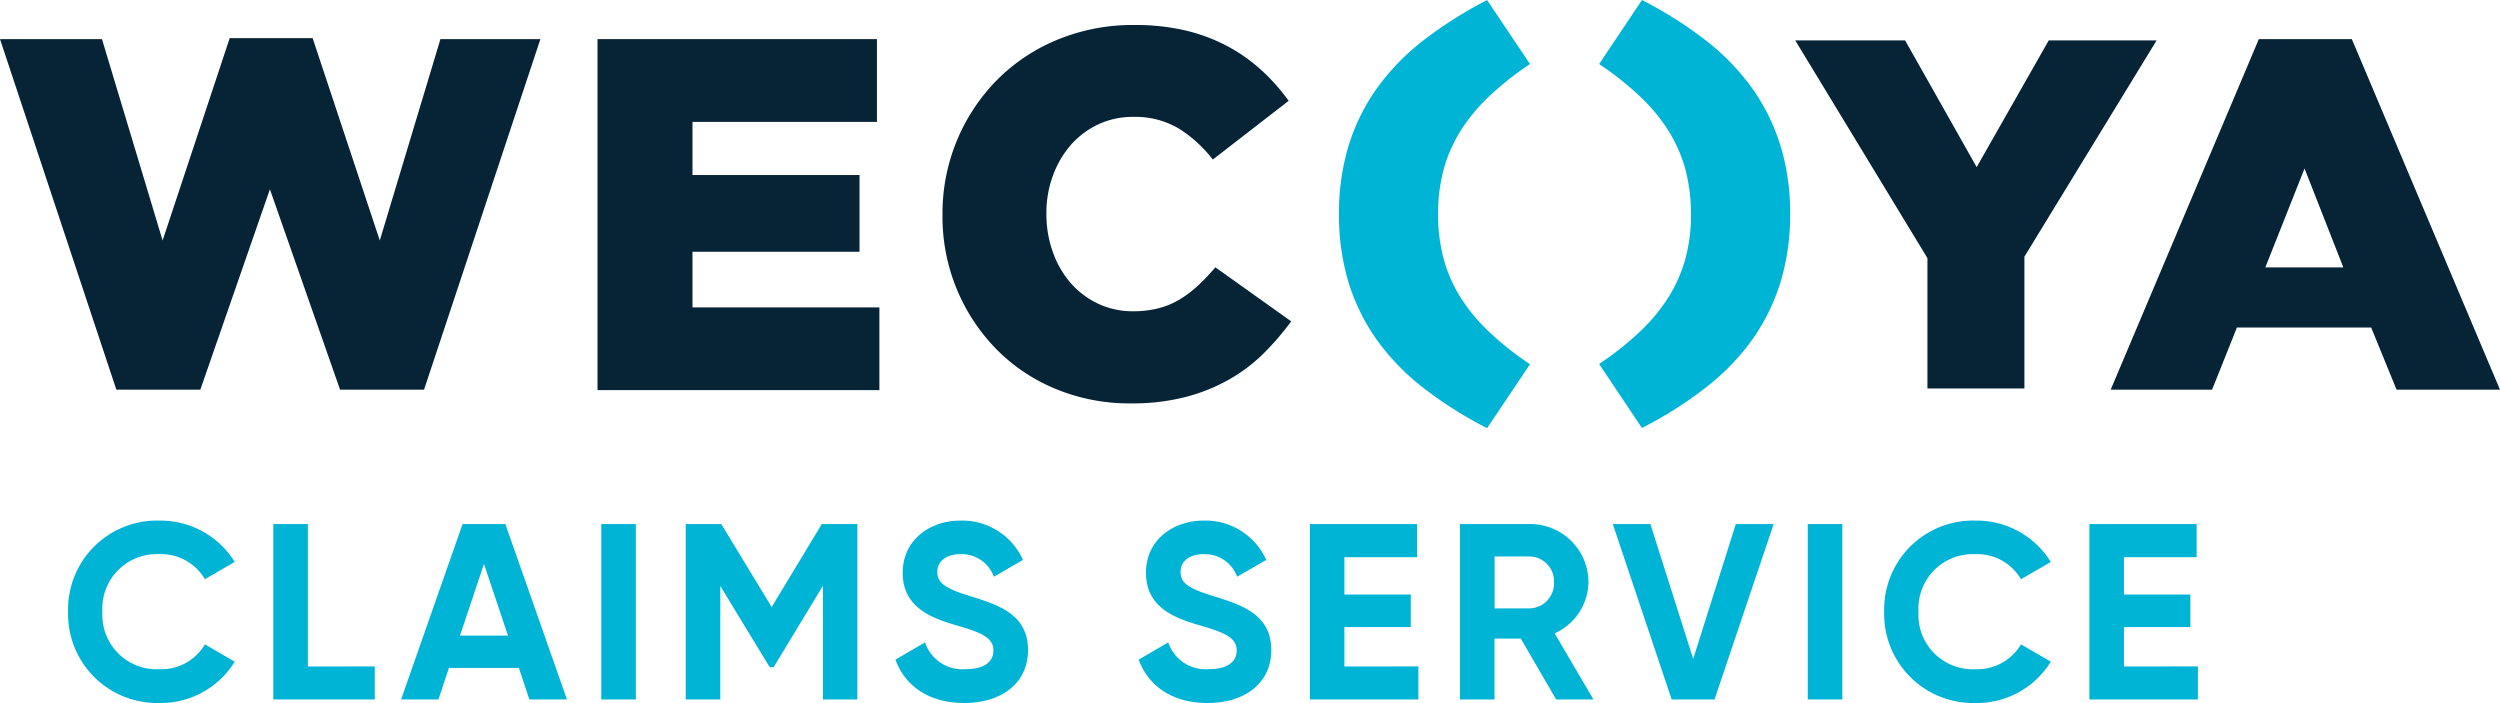 <svg xmlns="http://www.w3.org/2000/svg" width="239.459" height="67.336" viewBox="0 0 239.459 67.336">
  <g id="Gruppe_479" data-name="Gruppe 479" transform="translate(-840.271 -3130)">
    <g id="Gruppe_474" data-name="Gruppe 474" transform="translate(0 531)">
      <path id="Pfad_174" data-name="Pfad 174" d="M191.987,32.339h16V24.988h-16V19.9h17.668V11.97H182.89V45.591h27V37.668H191.987Z" transform="translate(714.613 2590.776)" fill="#072436"/>
      <path id="Pfad_172" data-name="Pfad 172" d="M664.619,24.362l3.715,9.476h-7.473ZM660.241,11.97,646.05,45.548h9.713l2.379-5.955H671l2.432,5.955h9.907L669.148,11.97Z" transform="translate(396.39 2590.776)" fill="#072436"/>
      <path id="Pfad_173" data-name="Pfad 173" d="M22,11.68,15.575,31.06,9.767,11.771H0L11.143,45.348h8.045l6.665-19.192,6.719,19.192h8.045L51.762,11.771H42.186L36.378,31.06,29.947,11.68Z" transform="translate(840.271 2590.975)" fill="#072436"/>
      <path id="Pfad_175" data-name="Pfad 175" d="M573.773,12.36,566.87,24.5,560.014,12.36H549.49l12.664,20.857V45.7h9.288V33.076L584.107,12.36Z" transform="translate(462.734 2590.508)" fill="#072436"/>
      <path id="Pfad_148" data-name="Pfad 148" d="M313.008,32.553a10.982,10.982,0,0,1-1.746,1.339,7.333,7.333,0,0,1-2.043.87,9.495,9.495,0,0,1-2.466.3,7.778,7.778,0,0,1-3.364-.723,8.057,8.057,0,0,1-2.613-1.965,9.085,9.085,0,0,1-1.715-2.96,10.625,10.625,0,0,1-.626-3.661v-.1a10.236,10.236,0,0,1,.626-3.583,9.294,9.294,0,0,1,1.715-2.938,8.091,8.091,0,0,1,2.613-1.965,7.778,7.778,0,0,1,3.364-.723,8.174,8.174,0,0,1,4.334,1.1,12.429,12.429,0,0,1,3.286,2.989l7.266-5.627a18.883,18.883,0,0,0-2.613-2.938,16.068,16.068,0,0,0-3.286-2.313,16.776,16.776,0,0,0-4.009-1.493,21.068,21.068,0,0,0-4.876-.519,18.906,18.906,0,0,0-7.341,1.4,17.559,17.559,0,0,0-5.8,3.855,18.169,18.169,0,0,0-5.232,12.868v.1a18.093,18.093,0,0,0,5.251,12.921,17.073,17.073,0,0,0,5.7,3.758,18.362,18.362,0,0,0,7.022,1.342,20.342,20.342,0,0,0,5.195-.585,17.2,17.2,0,0,0,4.181-1.646,15.746,15.746,0,0,0,3.336-2.485,26.207,26.207,0,0,0,2.716-3.142l-7.266-5.176A19.454,19.454,0,0,1,313,32.559Z" transform="translate(642.065 2593.751)" fill="#072436"/>
      <g id="Gruppe_469" data-name="Gruppe 469" transform="translate(552)">
        <path id="Pfad_149" data-name="Pfad 149" d="M421.353,12.759a17.163,17.163,0,0,1,2.629-3.283,28.538,28.538,0,0,1,3.833-3.111l.319-.219L424.025.02l-.313.166a39.038,39.038,0,0,0-5.883,3.771,22.134,22.134,0,0,0-4.359,4.519,19.258,19.258,0,0,0-2.7,5.461,22.22,22.22,0,0,0-.929,6.587,22.22,22.22,0,0,0,.929,6.587,19.341,19.341,0,0,0,2.7,5.461,22.234,22.234,0,0,0,4.359,4.519,38.216,38.216,0,0,0,5.883,3.771l.313.166,4.109-6.127-.319-.219a28.45,28.45,0,0,1-3.833-3.111,16.777,16.777,0,0,1-2.629-3.283,13.75,13.75,0,0,1-1.521-3.614,16.207,16.207,0,0,1-.5-4.146,16.214,16.214,0,0,1,.5-4.149,13.819,13.819,0,0,1,1.521-3.611Z" transform="translate(6.683 2598.986)" fill="#00b4d5"/>
        <path id="Pfad_150" data-name="Pfad 150" d="M506.857,14.029l-.375.116.372-.131-.025-.1a19.333,19.333,0,0,0-2.7-5.461,22.4,22.4,0,0,0-4.359-4.519A38.835,38.835,0,0,0,493.889.166L493.576,0,489.47,6.133l.319.219a28.767,28.767,0,0,1,3.83,3.111,16.782,16.782,0,0,1,2.629,3.286,14.383,14.383,0,0,1,.951,1.9c.138.338.26.682.388,1.089.066.2.131.407.185.62.022.084.041.169.059.257l.034.163a16.468,16.468,0,0,1,.4,3.5l.006.216a16.111,16.111,0,0,1-.5,4.143,13.992,13.992,0,0,1-1.524,3.611,16.849,16.849,0,0,1-2.629,3.286,28.281,28.281,0,0,1-3.83,3.111l-.316.222,4.1,6.13.313-.166a38.268,38.268,0,0,0,5.883-3.771,22.337,22.337,0,0,0,4.362-4.519,19.333,19.333,0,0,0,2.7-5.461,22.133,22.133,0,0,0,.933-6.587,22.047,22.047,0,0,0-.9-6.478Z" transform="translate(-48.029 2599)" fill="#00b4d5"/>
      </g>
    </g>
    <path id="Pfad_177" data-name="Pfad 177" d="M9.528.336a8.309,8.309,0,0,0,7.224-3.96L13.9-5.28A4.851,4.851,0,0,1,9.528-2.9,5.2,5.2,0,0,1,4.08-8.4a5.209,5.209,0,0,1,5.448-5.52,4.849,4.849,0,0,1,4.368,2.4l2.856-1.656a8.368,8.368,0,0,0-7.224-3.96A8.516,8.516,0,0,0,.792-8.4,8.53,8.53,0,0,0,9.528.336Zm14.232-3.5V-16.8H20.448V0h9.72V-3.168ZM44.976,0h3.6l-5.9-16.8h-4.1L32.688,0h3.576l1.008-3.024h6.7ZM38.328-6.12l2.3-6.864,2.3,6.864ZM51.864-16.8V0h3.312V-16.8Zm24.528,0H72.984l-4.8,7.944L63.36-16.8H59.952V0h3.312V-10.872L67.992-3.1h.384L73.1-10.9V0h3.288ZM86.64.336c3.576,0,6.1-1.92,6.1-5.064,0-3.432-2.832-4.32-5.5-5.16-2.544-.768-3.192-1.32-3.192-2.352,0-.96.816-1.68,2.208-1.68a3.3,3.3,0,0,1,3.216,2.16l2.784-1.608a6.386,6.386,0,0,0-6-3.768c-2.88,0-5.52,1.824-5.52,4.992,0,3.192,2.5,4.272,5.064,5.016,2.5.72,3.624,1.2,3.624,2.448,0,.936-.7,1.776-2.688,1.776a3.768,3.768,0,0,1-3.864-2.568L80.04-3.816C80.952-1.32,83.208.336,86.64.336Zm23.3,0c3.576,0,6.1-1.92,6.1-5.064,0-3.432-2.832-4.32-5.5-5.16-2.544-.768-3.192-1.32-3.192-2.352,0-.96.816-1.68,2.208-1.68a3.3,3.3,0,0,1,3.216,2.16l2.784-1.608a6.386,6.386,0,0,0-6-3.768c-2.88,0-5.52,1.824-5.52,4.992,0,3.192,2.5,4.272,5.064,5.016,2.5.72,3.624,1.2,3.624,2.448,0,.936-.7,1.776-2.688,1.776a3.768,3.768,0,0,1-3.864-2.568l-2.832,1.656C104.256-1.32,106.512.336,109.944.336Zm13.1-3.5V-6.936h6.36v-3.12h-6.36v-3.576h6.96V-16.8H119.736V0h10.392V-3.168ZM143.328,0H146.9l-3.72-6.336a5.473,5.473,0,0,0,3.24-4.9,5.577,5.577,0,0,0-5.592-5.568h-6.72V0h3.312V-5.832h2.52Zm-5.9-13.7h3.408a2.372,2.372,0,0,1,2.28,2.472,2.394,2.394,0,0,1-2.28,2.5h-3.408ZM154.392,0h4.1l5.664-16.8h-3.624l-4.08,12.912-4.1-12.912h-3.6Zm13.032-16.8V0h3.312V-16.8ZM183.48.336a8.309,8.309,0,0,0,7.224-3.96L187.848-5.28A4.851,4.851,0,0,1,183.48-2.9a5.2,5.2,0,0,1-5.448-5.5,5.209,5.209,0,0,1,5.448-5.52,4.849,4.849,0,0,1,4.368,2.4l2.856-1.656a8.368,8.368,0,0,0-7.224-3.96A8.516,8.516,0,0,0,174.744-8.4,8.53,8.53,0,0,0,183.48.336Zm14.232-3.5V-6.936h6.36v-3.12h-6.36v-3.576h6.96V-16.8H194.4V0h10.392V-3.168Z" transform="translate(846 3197)" fill="#00b4d5"/>
  </g>
</svg>
